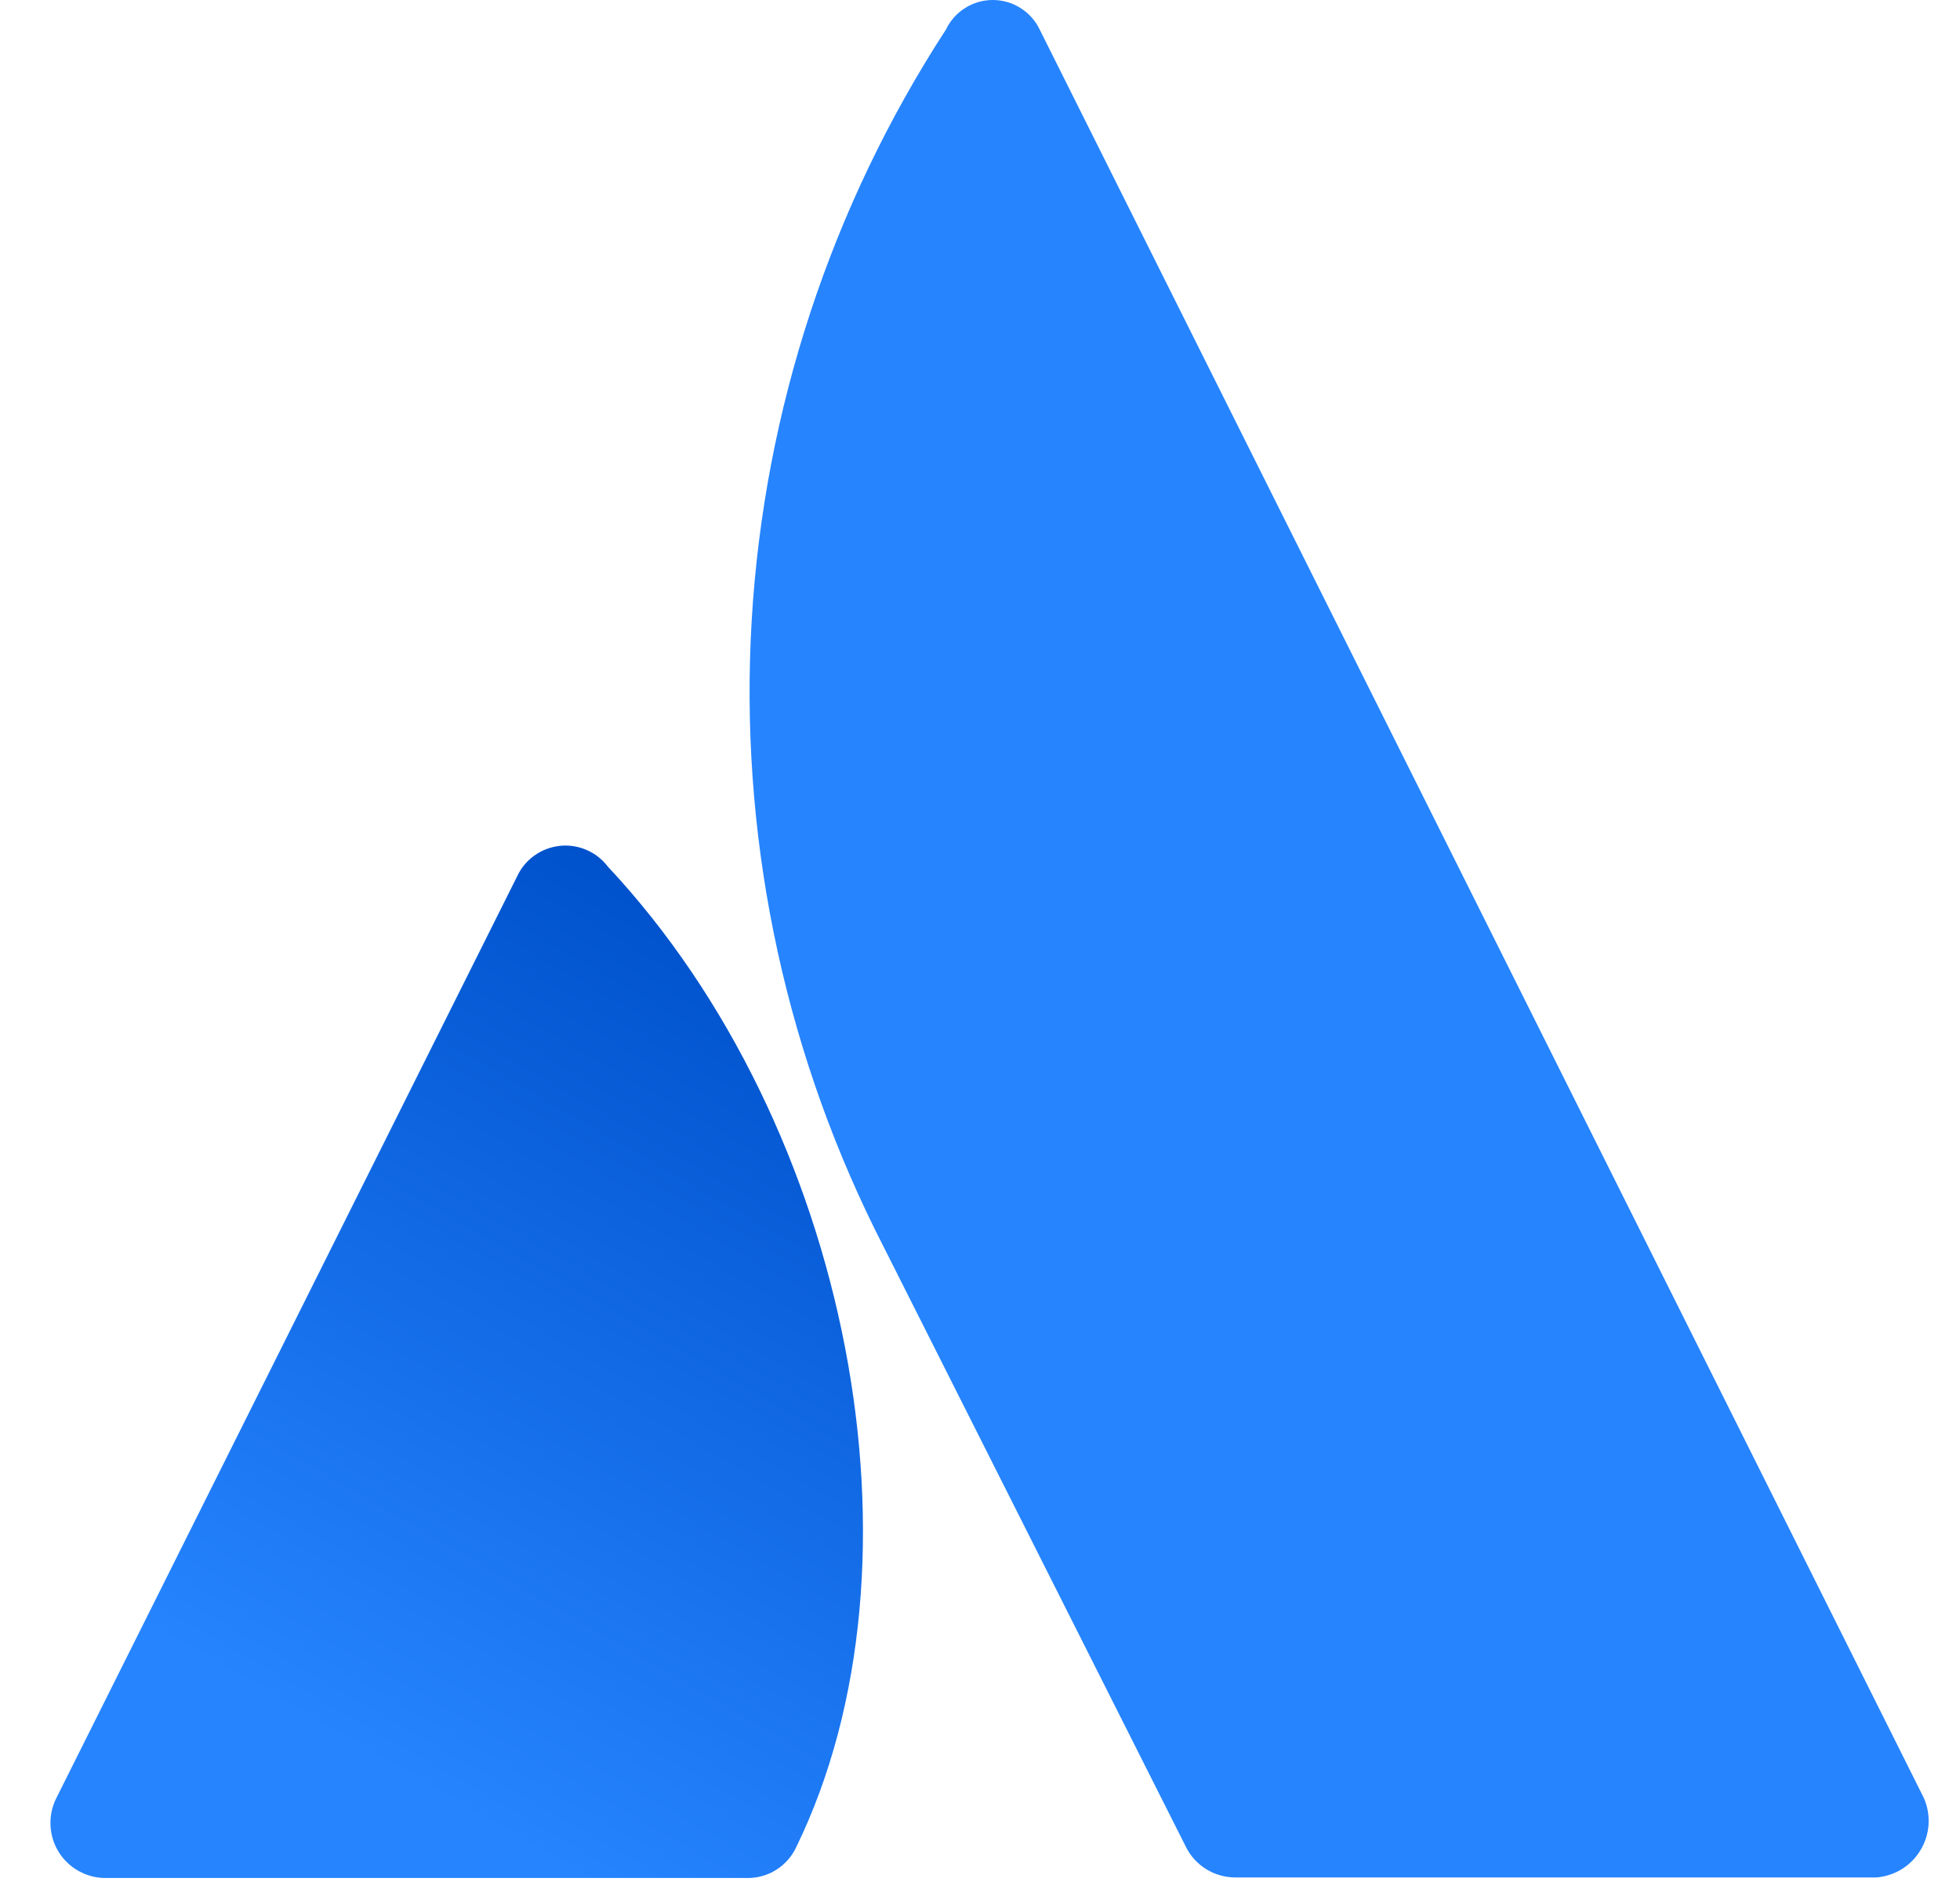 <svg width="25" height="24" viewBox="0 0 25 24" fill="none" xmlns="http://www.w3.org/2000/svg">
<g clip-path="url(#clip0_825_8775)">
<path d="M7.753 11.051C7.682 10.958 7.588 10.884 7.48 10.838C7.373 10.792 7.255 10.774 7.138 10.787C7.022 10.8 6.91 10.843 6.815 10.911C6.72 10.979 6.644 11.071 6.595 11.178L0.718 22.931C0.664 23.038 0.639 23.157 0.644 23.277C0.649 23.397 0.685 23.513 0.747 23.615C0.81 23.717 0.898 23.801 1.002 23.859C1.107 23.918 1.224 23.949 1.344 23.949H9.528C9.66 23.951 9.79 23.915 9.902 23.844C10.014 23.773 10.103 23.671 10.158 23.551C11.921 19.93 10.853 14.364 7.753 11.051Z" fill="url(#paint0_linear_825_8775)"/>
<path d="M12.066 0.376C10.601 2.63 9.747 5.226 9.588 7.909C9.43 10.593 9.971 13.271 11.161 15.682L15.126 23.551C15.183 23.668 15.273 23.766 15.383 23.835C15.494 23.904 15.622 23.941 15.752 23.942H23.936C24.05 23.932 24.161 23.896 24.259 23.835C24.357 23.774 24.438 23.691 24.497 23.592C24.557 23.493 24.591 23.382 24.599 23.267C24.606 23.152 24.586 23.037 24.54 22.931L13.261 0.376C13.207 0.263 13.122 0.168 13.016 0.102C12.911 0.035 12.788 0 12.663 0C12.538 0 12.416 0.035 12.31 0.102C12.205 0.168 12.12 0.263 12.066 0.376Z" fill="#2684FF"/>
</g>
<defs>
<linearGradient id="paint0_linear_825_8775" x1="10.976" y1="12.865" x2="4.773" y2="23.612" gradientUnits="userSpaceOnUse">
<stop stop-color="#0052CC"/>
<stop offset="0.92" stop-color="#2684FF"/>
</linearGradient>
<clipPath id="clip0_825_8775">
<rect width="24" height="24" fill="white" transform="translate(0.643)"/>
</clipPath>
</defs>
</svg>
